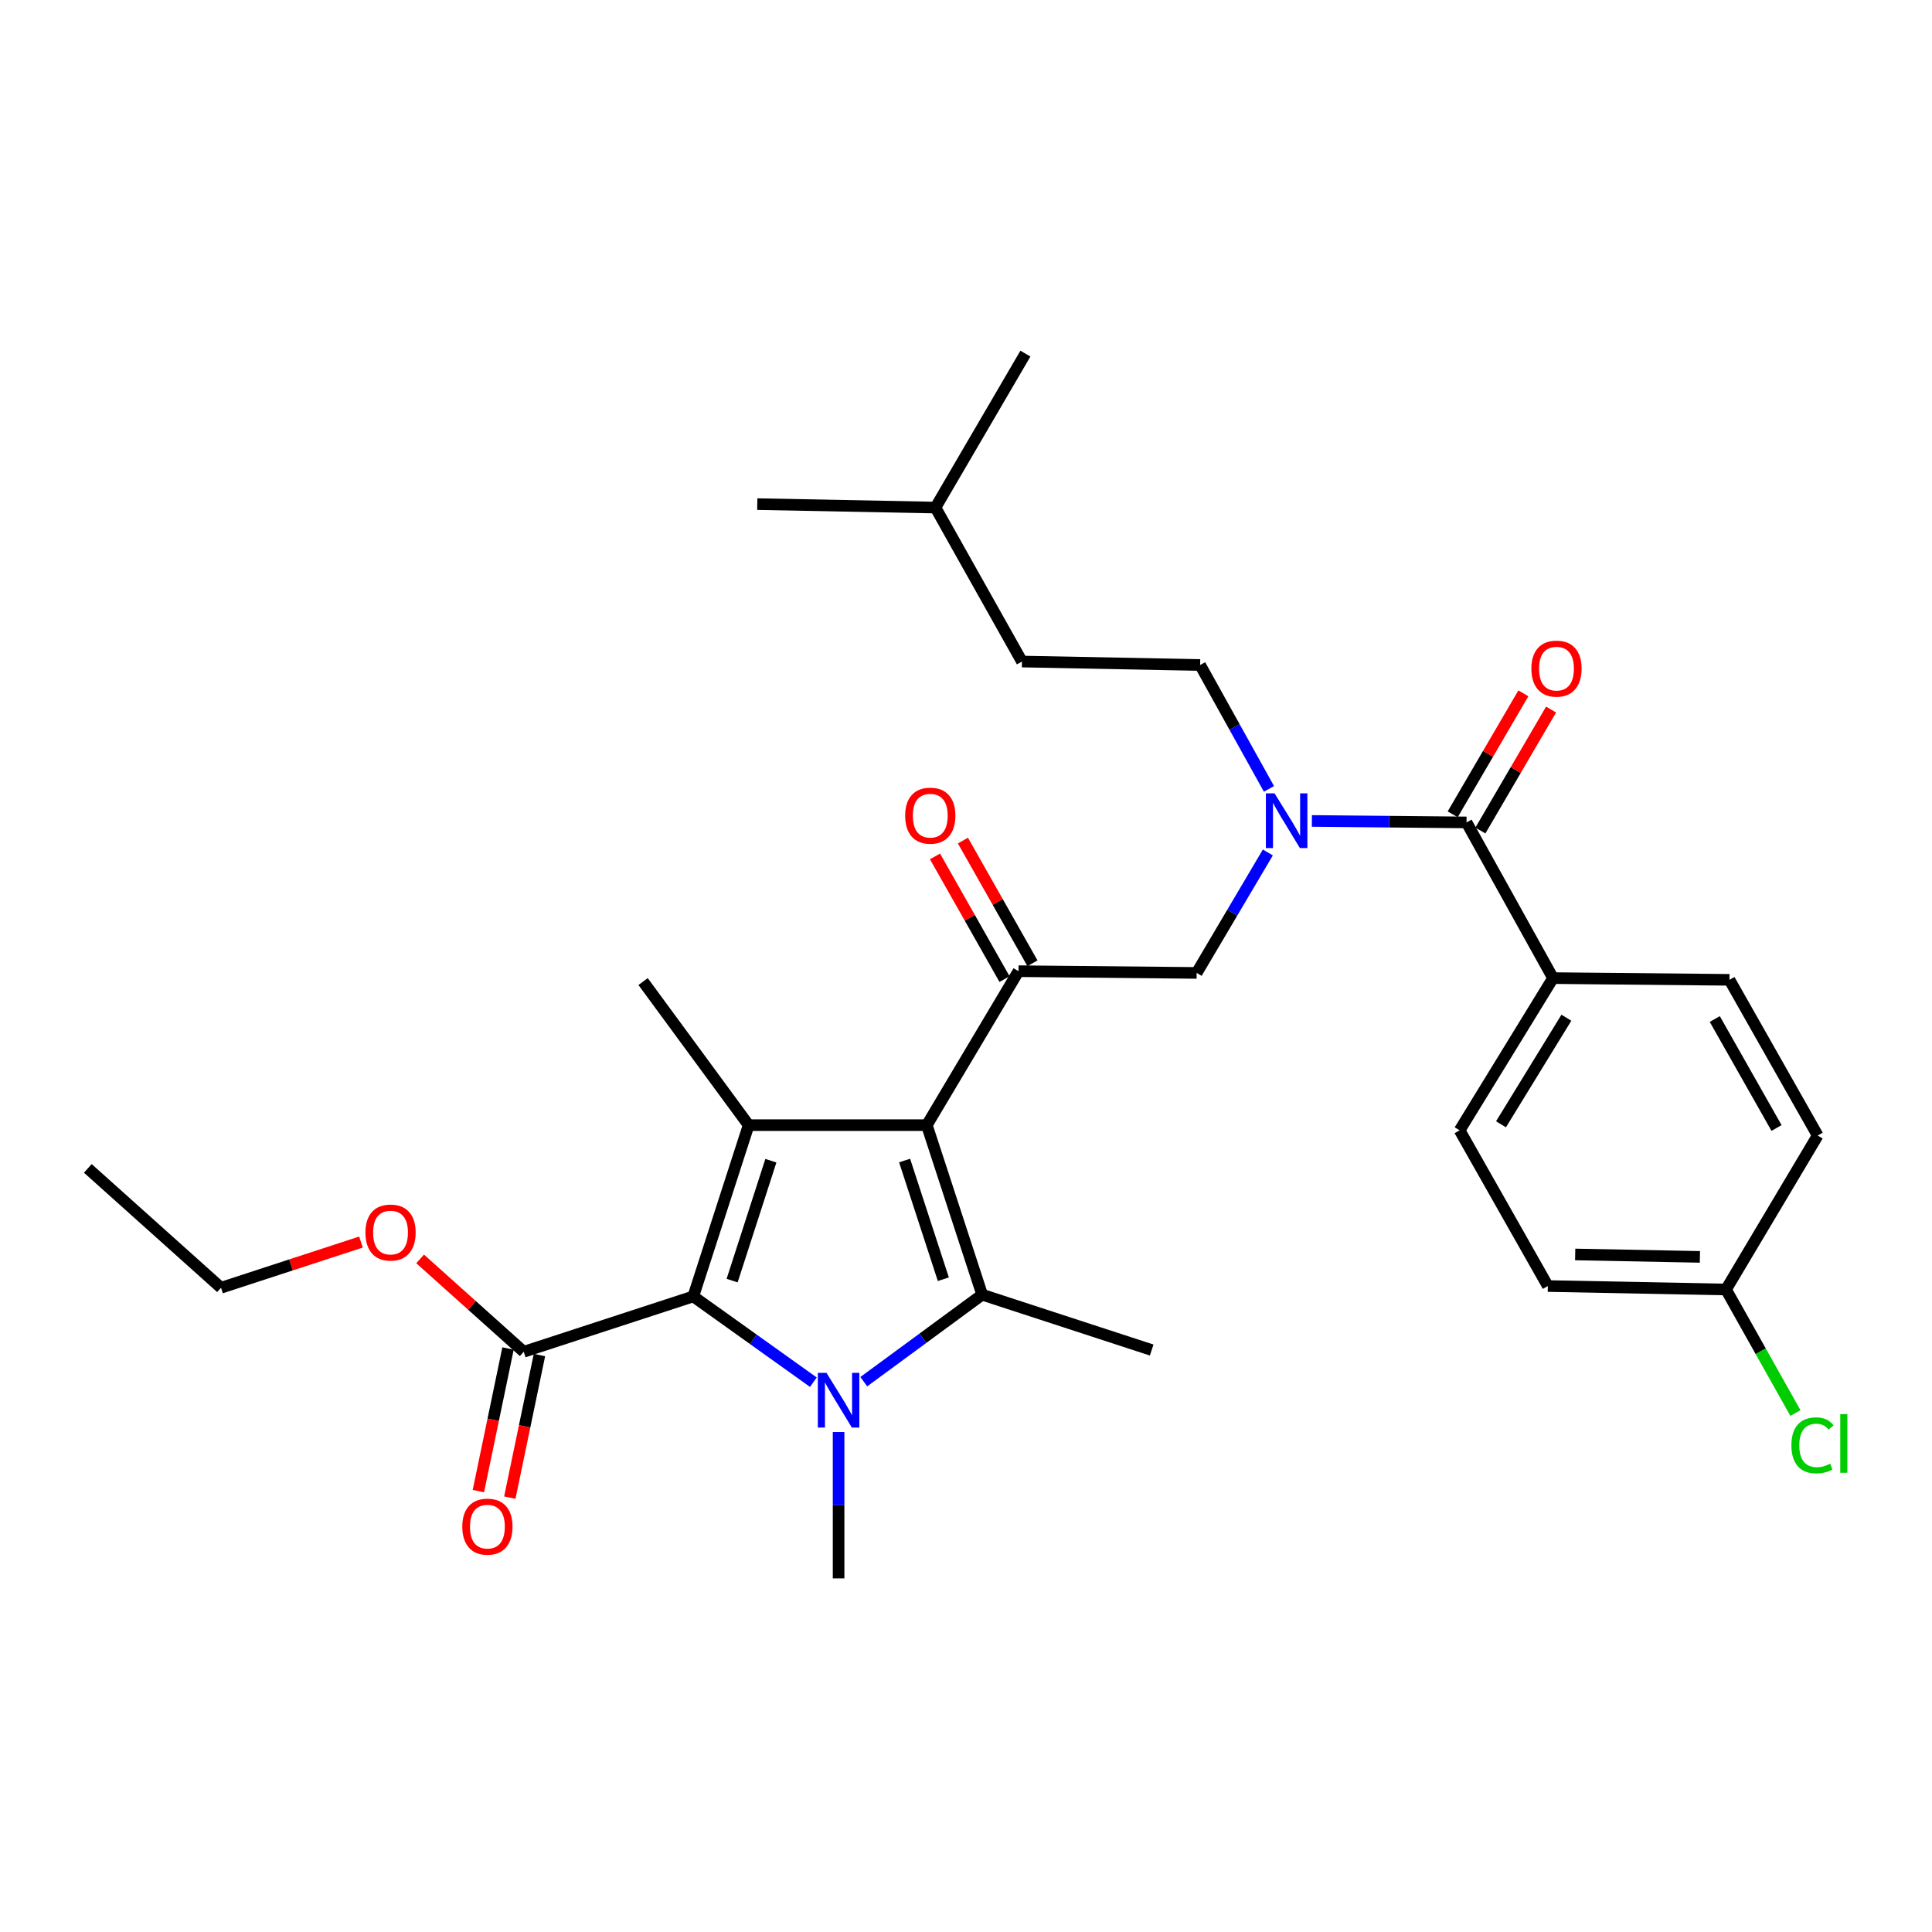 <?xml version='1.0' encoding='iso-8859-1'?>
<svg version='1.1' baseProfile='full'
              xmlns='http://www.w3.org/2000/svg'
                      xmlns:rdkit='http://www.rdkit.org/xml'
                      xmlns:xlink='http://www.w3.org/1999/xlink'
                  xml:space='preserve'
width='1000px' height='1000px' viewBox='0 0 1000 1000'>
<!-- END OF HEADER -->
<rect style='opacity:1.0;fill:#FFFFFF;stroke:none' width='1000' height='1000' x='0' y='0'> </rect>
<path class='bond-0' d='M 656.238,441.238 L 637.815,472.41' style='fill:none;fill-rule:evenodd;stroke:#0000FF;stroke-width:6px;stroke-linecap:butt;stroke-linejoin:miter;stroke-opacity:1' />
<path class='bond-0' d='M 637.815,472.41 L 619.391,503.581' style='fill:none;fill-rule:evenodd;stroke:#000000;stroke-width:6px;stroke-linecap:butt;stroke-linejoin:miter;stroke-opacity:1' />
<path class='bond-1' d='M 679.028,424.915 L 719.052,425.3' style='fill:none;fill-rule:evenodd;stroke:#0000FF;stroke-width:6px;stroke-linecap:butt;stroke-linejoin:miter;stroke-opacity:1' />
<path class='bond-1' d='M 719.052,425.3 L 759.077,425.685' style='fill:none;fill-rule:evenodd;stroke:#000000;stroke-width:6px;stroke-linecap:butt;stroke-linejoin:miter;stroke-opacity:1' />
<path class='bond-2' d='M 656.811,408.325 L 638.996,376.266' style='fill:none;fill-rule:evenodd;stroke:#0000FF;stroke-width:6px;stroke-linecap:butt;stroke-linejoin:miter;stroke-opacity:1' />
<path class='bond-2' d='M 638.996,376.266 L 621.182,344.207' style='fill:none;fill-rule:evenodd;stroke:#000000;stroke-width:6px;stroke-linecap:butt;stroke-linejoin:miter;stroke-opacity:1' />
<path class='bond-3' d='M 803.845,506.268 L 755.496,585.059' style='fill:none;fill-rule:evenodd;stroke:#000000;stroke-width:6px;stroke-linecap:butt;stroke-linejoin:miter;stroke-opacity:1' />
<path class='bond-3' d='M 810.754,526.776 L 776.91,581.931' style='fill:none;fill-rule:evenodd;stroke:#000000;stroke-width:6px;stroke-linecap:butt;stroke-linejoin:miter;stroke-opacity:1' />
<path class='bond-4' d='M 803.845,506.268 L 895.172,507.163' style='fill:none;fill-rule:evenodd;stroke:#000000;stroke-width:6px;stroke-linecap:butt;stroke-linejoin:miter;stroke-opacity:1' />
<path class='bond-5' d='M 803.845,506.268 L 759.077,425.685' style='fill:none;fill-rule:evenodd;stroke:#000000;stroke-width:6px;stroke-linecap:butt;stroke-linejoin:miter;stroke-opacity:1' />
<path class='bond-6' d='M 527.169,502.686 L 479.715,582.373' style='fill:none;fill-rule:evenodd;stroke:#000000;stroke-width:6px;stroke-linecap:butt;stroke-linejoin:miter;stroke-opacity:1' />
<path class='bond-7' d='M 534.397,498.59 L 516.403,466.837' style='fill:none;fill-rule:evenodd;stroke:#000000;stroke-width:6px;stroke-linecap:butt;stroke-linejoin:miter;stroke-opacity:1' />
<path class='bond-7' d='M 516.403,466.837 L 498.409,435.083' style='fill:none;fill-rule:evenodd;stroke:#FF0000;stroke-width:6px;stroke-linecap:butt;stroke-linejoin:miter;stroke-opacity:1' />
<path class='bond-7' d='M 519.941,506.782 L 501.948,475.028' style='fill:none;fill-rule:evenodd;stroke:#000000;stroke-width:6px;stroke-linecap:butt;stroke-linejoin:miter;stroke-opacity:1' />
<path class='bond-7' d='M 501.948,475.028 L 483.954,443.275' style='fill:none;fill-rule:evenodd;stroke:#FF0000;stroke-width:6px;stroke-linecap:butt;stroke-linejoin:miter;stroke-opacity:1' />
<path class='bond-8' d='M 527.169,502.686 L 619.391,503.581' style='fill:none;fill-rule:evenodd;stroke:#000000;stroke-width:6px;stroke-linecap:butt;stroke-linejoin:miter;stroke-opacity:1' />
<path class='bond-9' d='M 766.25,429.876 L 784.544,398.566' style='fill:none;fill-rule:evenodd;stroke:#000000;stroke-width:6px;stroke-linecap:butt;stroke-linejoin:miter;stroke-opacity:1' />
<path class='bond-9' d='M 784.544,398.566 L 802.837,367.256' style='fill:none;fill-rule:evenodd;stroke:#FF0000;stroke-width:6px;stroke-linecap:butt;stroke-linejoin:miter;stroke-opacity:1' />
<path class='bond-9' d='M 751.904,421.494 L 770.198,390.184' style='fill:none;fill-rule:evenodd;stroke:#000000;stroke-width:6px;stroke-linecap:butt;stroke-linejoin:miter;stroke-opacity:1' />
<path class='bond-9' d='M 770.198,390.184 L 788.491,358.874' style='fill:none;fill-rule:evenodd;stroke:#FF0000;stroke-width:6px;stroke-linecap:butt;stroke-linejoin:miter;stroke-opacity:1' />
<path class='bond-10' d='M 755.496,585.059 L 801.159,665.651' style='fill:none;fill-rule:evenodd;stroke:#000000;stroke-width:6px;stroke-linecap:butt;stroke-linejoin:miter;stroke-opacity:1' />
<path class='bond-11' d='M 895.172,507.163 L 940.836,587.746' style='fill:none;fill-rule:evenodd;stroke:#000000;stroke-width:6px;stroke-linecap:butt;stroke-linejoin:miter;stroke-opacity:1' />
<path class='bond-11' d='M 887.567,527.442 L 919.531,583.85' style='fill:none;fill-rule:evenodd;stroke:#000000;stroke-width:6px;stroke-linecap:butt;stroke-linejoin:miter;stroke-opacity:1' />
<path class='bond-12' d='M 621.182,344.207 L 528.96,342.416' style='fill:none;fill-rule:evenodd;stroke:#000000;stroke-width:6px;stroke-linecap:butt;stroke-linejoin:miter;stroke-opacity:1' />
<path class='bond-13' d='M 484.192,262.72 L 528.96,342.416' style='fill:none;fill-rule:evenodd;stroke:#000000;stroke-width:6px;stroke-linecap:butt;stroke-linejoin:miter;stroke-opacity:1' />
<path class='bond-14' d='M 484.192,262.72 L 530.75,183.032' style='fill:none;fill-rule:evenodd;stroke:#000000;stroke-width:6px;stroke-linecap:butt;stroke-linejoin:miter;stroke-opacity:1' />
<path class='bond-15' d='M 484.192,262.72 L 391.969,260.929' style='fill:none;fill-rule:evenodd;stroke:#000000;stroke-width:6px;stroke-linecap:butt;stroke-linejoin:miter;stroke-opacity:1' />
<path class='bond-16' d='M 447.097,715.158 L 477.732,692.643' style='fill:none;fill-rule:evenodd;stroke:#0000FF;stroke-width:6px;stroke-linecap:butt;stroke-linejoin:miter;stroke-opacity:1' />
<path class='bond-16' d='M 477.732,692.643 L 508.366,670.128' style='fill:none;fill-rule:evenodd;stroke:#000000;stroke-width:6px;stroke-linecap:butt;stroke-linejoin:miter;stroke-opacity:1' />
<path class='bond-17' d='M 421.001,715.423 L 389.921,693.223' style='fill:none;fill-rule:evenodd;stroke:#0000FF;stroke-width:6px;stroke-linecap:butt;stroke-linejoin:miter;stroke-opacity:1' />
<path class='bond-17' d='M 389.921,693.223 L 358.841,671.024' style='fill:none;fill-rule:evenodd;stroke:#000000;stroke-width:6px;stroke-linecap:butt;stroke-linejoin:miter;stroke-opacity:1' />
<path class='bond-18' d='M 434.051,741.211 L 434.051,779.089' style='fill:none;fill-rule:evenodd;stroke:#0000FF;stroke-width:6px;stroke-linecap:butt;stroke-linejoin:miter;stroke-opacity:1' />
<path class='bond-18' d='M 434.051,779.089 L 434.051,816.968' style='fill:none;fill-rule:evenodd;stroke:#000000;stroke-width:6px;stroke-linecap:butt;stroke-linejoin:miter;stroke-opacity:1' />
<path class='bond-19' d='M 508.366,670.128 L 596.112,698.78' style='fill:none;fill-rule:evenodd;stroke:#000000;stroke-width:6px;stroke-linecap:butt;stroke-linejoin:miter;stroke-opacity:1' />
<path class='bond-20' d='M 508.366,670.128 L 479.715,582.373' style='fill:none;fill-rule:evenodd;stroke:#000000;stroke-width:6px;stroke-linecap:butt;stroke-linejoin:miter;stroke-opacity:1' />
<path class='bond-20' d='M 488.274,662.122 L 468.218,600.693' style='fill:none;fill-rule:evenodd;stroke:#000000;stroke-width:6px;stroke-linecap:butt;stroke-linejoin:miter;stroke-opacity:1' />
<path class='bond-21' d='M 479.715,582.373 L 387.492,582.373' style='fill:none;fill-rule:evenodd;stroke:#000000;stroke-width:6px;stroke-linecap:butt;stroke-linejoin:miter;stroke-opacity:1' />
<path class='bond-22' d='M 387.492,582.373 L 332.866,508.058' style='fill:none;fill-rule:evenodd;stroke:#000000;stroke-width:6px;stroke-linecap:butt;stroke-linejoin:miter;stroke-opacity:1' />
<path class='bond-23' d='M 387.492,582.373 L 358.841,671.024' style='fill:none;fill-rule:evenodd;stroke:#000000;stroke-width:6px;stroke-linecap:butt;stroke-linejoin:miter;stroke-opacity:1' />
<path class='bond-23' d='M 399.004,600.781 L 378.948,662.836' style='fill:none;fill-rule:evenodd;stroke:#000000;stroke-width:6px;stroke-linecap:butt;stroke-linejoin:miter;stroke-opacity:1' />
<path class='bond-24' d='M 358.841,671.024 L 271.086,699.675' style='fill:none;fill-rule:evenodd;stroke:#000000;stroke-width:6px;stroke-linecap:butt;stroke-linejoin:miter;stroke-opacity:1' />
<path class='bond-25' d='M 262.952,697.984 L 255.28,734.885' style='fill:none;fill-rule:evenodd;stroke:#000000;stroke-width:6px;stroke-linecap:butt;stroke-linejoin:miter;stroke-opacity:1' />
<path class='bond-25' d='M 255.28,734.885 L 247.607,771.787' style='fill:none;fill-rule:evenodd;stroke:#FF0000;stroke-width:6px;stroke-linecap:butt;stroke-linejoin:miter;stroke-opacity:1' />
<path class='bond-25' d='M 279.22,701.366 L 271.547,738.268' style='fill:none;fill-rule:evenodd;stroke:#000000;stroke-width:6px;stroke-linecap:butt;stroke-linejoin:miter;stroke-opacity:1' />
<path class='bond-25' d='M 271.547,738.268 L 263.874,775.169' style='fill:none;fill-rule:evenodd;stroke:#FF0000;stroke-width:6px;stroke-linecap:butt;stroke-linejoin:miter;stroke-opacity:1' />
<path class='bond-26' d='M 271.086,699.675 L 244.272,675.643' style='fill:none;fill-rule:evenodd;stroke:#000000;stroke-width:6px;stroke-linecap:butt;stroke-linejoin:miter;stroke-opacity:1' />
<path class='bond-26' d='M 244.272,675.643 L 217.458,651.611' style='fill:none;fill-rule:evenodd;stroke:#FF0000;stroke-width:6px;stroke-linecap:butt;stroke-linejoin:miter;stroke-opacity:1' />
<path class='bond-27' d='M 186.835,642.886 L 150.616,654.716' style='fill:none;fill-rule:evenodd;stroke:#FF0000;stroke-width:6px;stroke-linecap:butt;stroke-linejoin:miter;stroke-opacity:1' />
<path class='bond-27' d='M 150.616,654.716 L 114.397,666.547' style='fill:none;fill-rule:evenodd;stroke:#000000;stroke-width:6px;stroke-linecap:butt;stroke-linejoin:miter;stroke-opacity:1' />
<path class='bond-28' d='M 114.397,666.547 L 45.455,604.757' style='fill:none;fill-rule:evenodd;stroke:#000000;stroke-width:6px;stroke-linecap:butt;stroke-linejoin:miter;stroke-opacity:1' />
<path class='bond-29' d='M 893.382,667.442 L 940.836,587.746' style='fill:none;fill-rule:evenodd;stroke:#000000;stroke-width:6px;stroke-linecap:butt;stroke-linejoin:miter;stroke-opacity:1' />
<path class='bond-30' d='M 893.382,667.442 L 911.343,699.413' style='fill:none;fill-rule:evenodd;stroke:#000000;stroke-width:6px;stroke-linecap:butt;stroke-linejoin:miter;stroke-opacity:1' />
<path class='bond-30' d='M 911.343,699.413 L 929.304,731.384' style='fill:none;fill-rule:evenodd;stroke:#00CC00;stroke-width:6px;stroke-linecap:butt;stroke-linejoin:miter;stroke-opacity:1' />
<path class='bond-31' d='M 893.382,667.442 L 801.159,665.651' style='fill:none;fill-rule:evenodd;stroke:#000000;stroke-width:6px;stroke-linecap:butt;stroke-linejoin:miter;stroke-opacity:1' />
<path class='bond-31' d='M 879.871,650.562 L 815.315,649.308' style='fill:none;fill-rule:evenodd;stroke:#000000;stroke-width:6px;stroke-linecap:butt;stroke-linejoin:miter;stroke-opacity:1' />
<path  class='atom-0' d='M 659.7 410.63
L 668.98 425.63
Q 669.9 427.11, 671.38 429.79
Q 672.86 432.47, 672.94 432.63
L 672.94 410.63
L 676.7 410.63
L 676.7 438.95
L 672.82 438.95
L 662.86 422.55
Q 661.7 420.63, 660.46 418.43
Q 659.26 416.23, 658.9 415.55
L 658.9 438.95
L 655.22 438.95
L 655.22 410.63
L 659.7 410.63
' fill='#0000FF'/>
<path  class='atom-3' d='M 468.506 422.183
Q 468.506 415.383, 471.866 411.583
Q 475.226 407.783, 481.506 407.783
Q 487.786 407.783, 491.146 411.583
Q 494.506 415.383, 494.506 422.183
Q 494.506 429.063, 491.106 432.983
Q 487.706 436.863, 481.506 436.863
Q 475.266 436.863, 471.866 432.983
Q 468.506 429.103, 468.506 422.183
M 481.506 433.663
Q 485.826 433.663, 488.146 430.783
Q 490.506 427.863, 490.506 422.183
Q 490.506 416.623, 488.146 413.823
Q 485.826 410.983, 481.506 410.983
Q 477.186 410.983, 474.826 413.783
Q 472.506 416.583, 472.506 422.183
Q 472.506 427.903, 474.826 430.783
Q 477.186 433.663, 481.506 433.663
' fill='#FF0000'/>
<path  class='atom-6' d='M 792.636 346.078
Q 792.636 339.278, 795.996 335.478
Q 799.356 331.678, 805.636 331.678
Q 811.916 331.678, 815.276 335.478
Q 818.636 339.278, 818.636 346.078
Q 818.636 352.958, 815.236 356.878
Q 811.836 360.758, 805.636 360.758
Q 799.396 360.758, 795.996 356.878
Q 792.636 352.998, 792.636 346.078
M 805.636 357.558
Q 809.956 357.558, 812.276 354.678
Q 814.636 351.758, 814.636 346.078
Q 814.636 340.518, 812.276 337.718
Q 809.956 334.878, 805.636 334.878
Q 801.316 334.878, 798.956 337.678
Q 796.636 340.478, 796.636 346.078
Q 796.636 351.798, 798.956 354.678
Q 801.316 357.558, 805.636 357.558
' fill='#FF0000'/>
<path  class='atom-11' d='M 427.791 710.585
L 437.071 725.585
Q 437.991 727.065, 439.471 729.745
Q 440.951 732.425, 441.031 732.585
L 441.031 710.585
L 444.791 710.585
L 444.791 738.905
L 440.911 738.905
L 430.951 722.505
Q 429.791 720.585, 428.551 718.385
Q 427.351 716.185, 426.991 715.505
L 426.991 738.905
L 423.311 738.905
L 423.311 710.585
L 427.791 710.585
' fill='#0000FF'/>
<path  class='atom-18' d='M 239.283 790.187
Q 239.283 783.387, 242.643 779.587
Q 246.003 775.787, 252.283 775.787
Q 258.563 775.787, 261.923 779.587
Q 265.283 783.387, 265.283 790.187
Q 265.283 797.067, 261.883 800.987
Q 258.483 804.867, 252.283 804.867
Q 246.043 804.867, 242.643 800.987
Q 239.283 797.107, 239.283 790.187
M 252.283 801.667
Q 256.603 801.667, 258.923 798.787
Q 261.283 795.867, 261.283 790.187
Q 261.283 784.627, 258.923 781.827
Q 256.603 778.987, 252.283 778.987
Q 247.963 778.987, 245.603 781.787
Q 243.283 784.587, 243.283 790.187
Q 243.283 795.907, 245.603 798.787
Q 247.963 801.667, 252.283 801.667
' fill='#FF0000'/>
<path  class='atom-19' d='M 189.143 637.966
Q 189.143 631.166, 192.503 627.366
Q 195.863 623.566, 202.143 623.566
Q 208.423 623.566, 211.783 627.366
Q 215.143 631.166, 215.143 637.966
Q 215.143 644.846, 211.743 648.766
Q 208.343 652.646, 202.143 652.646
Q 195.903 652.646, 192.503 648.766
Q 189.143 644.886, 189.143 637.966
M 202.143 649.446
Q 206.463 649.446, 208.783 646.566
Q 211.143 643.646, 211.143 637.966
Q 211.143 632.406, 208.783 629.606
Q 206.463 626.766, 202.143 626.766
Q 197.823 626.766, 195.463 629.566
Q 193.143 632.366, 193.143 637.966
Q 193.143 643.686, 195.463 646.566
Q 197.823 649.446, 202.143 649.446
' fill='#FF0000'/>
<path  class='atom-30' d='M 927.23 748.109
Q 927.23 741.069, 930.51 737.389
Q 933.83 733.669, 940.11 733.669
Q 945.95 733.669, 949.07 737.789
L 946.43 739.949
Q 944.15 736.949, 940.11 736.949
Q 935.83 736.949, 933.55 739.829
Q 931.31 742.669, 931.31 748.109
Q 931.31 753.709, 933.63 756.589
Q 935.99 759.469, 940.55 759.469
Q 943.67 759.469, 947.31 757.589
L 948.43 760.589
Q 946.95 761.549, 944.71 762.109
Q 942.47 762.669, 939.99 762.669
Q 933.83 762.669, 930.51 758.909
Q 927.23 755.149, 927.23 748.109
' fill='#00CC00'/>
<path  class='atom-30' d='M 952.51 731.949
L 956.19 731.949
L 956.19 762.309
L 952.51 762.309
L 952.51 731.949
' fill='#00CC00'/>
</svg>
